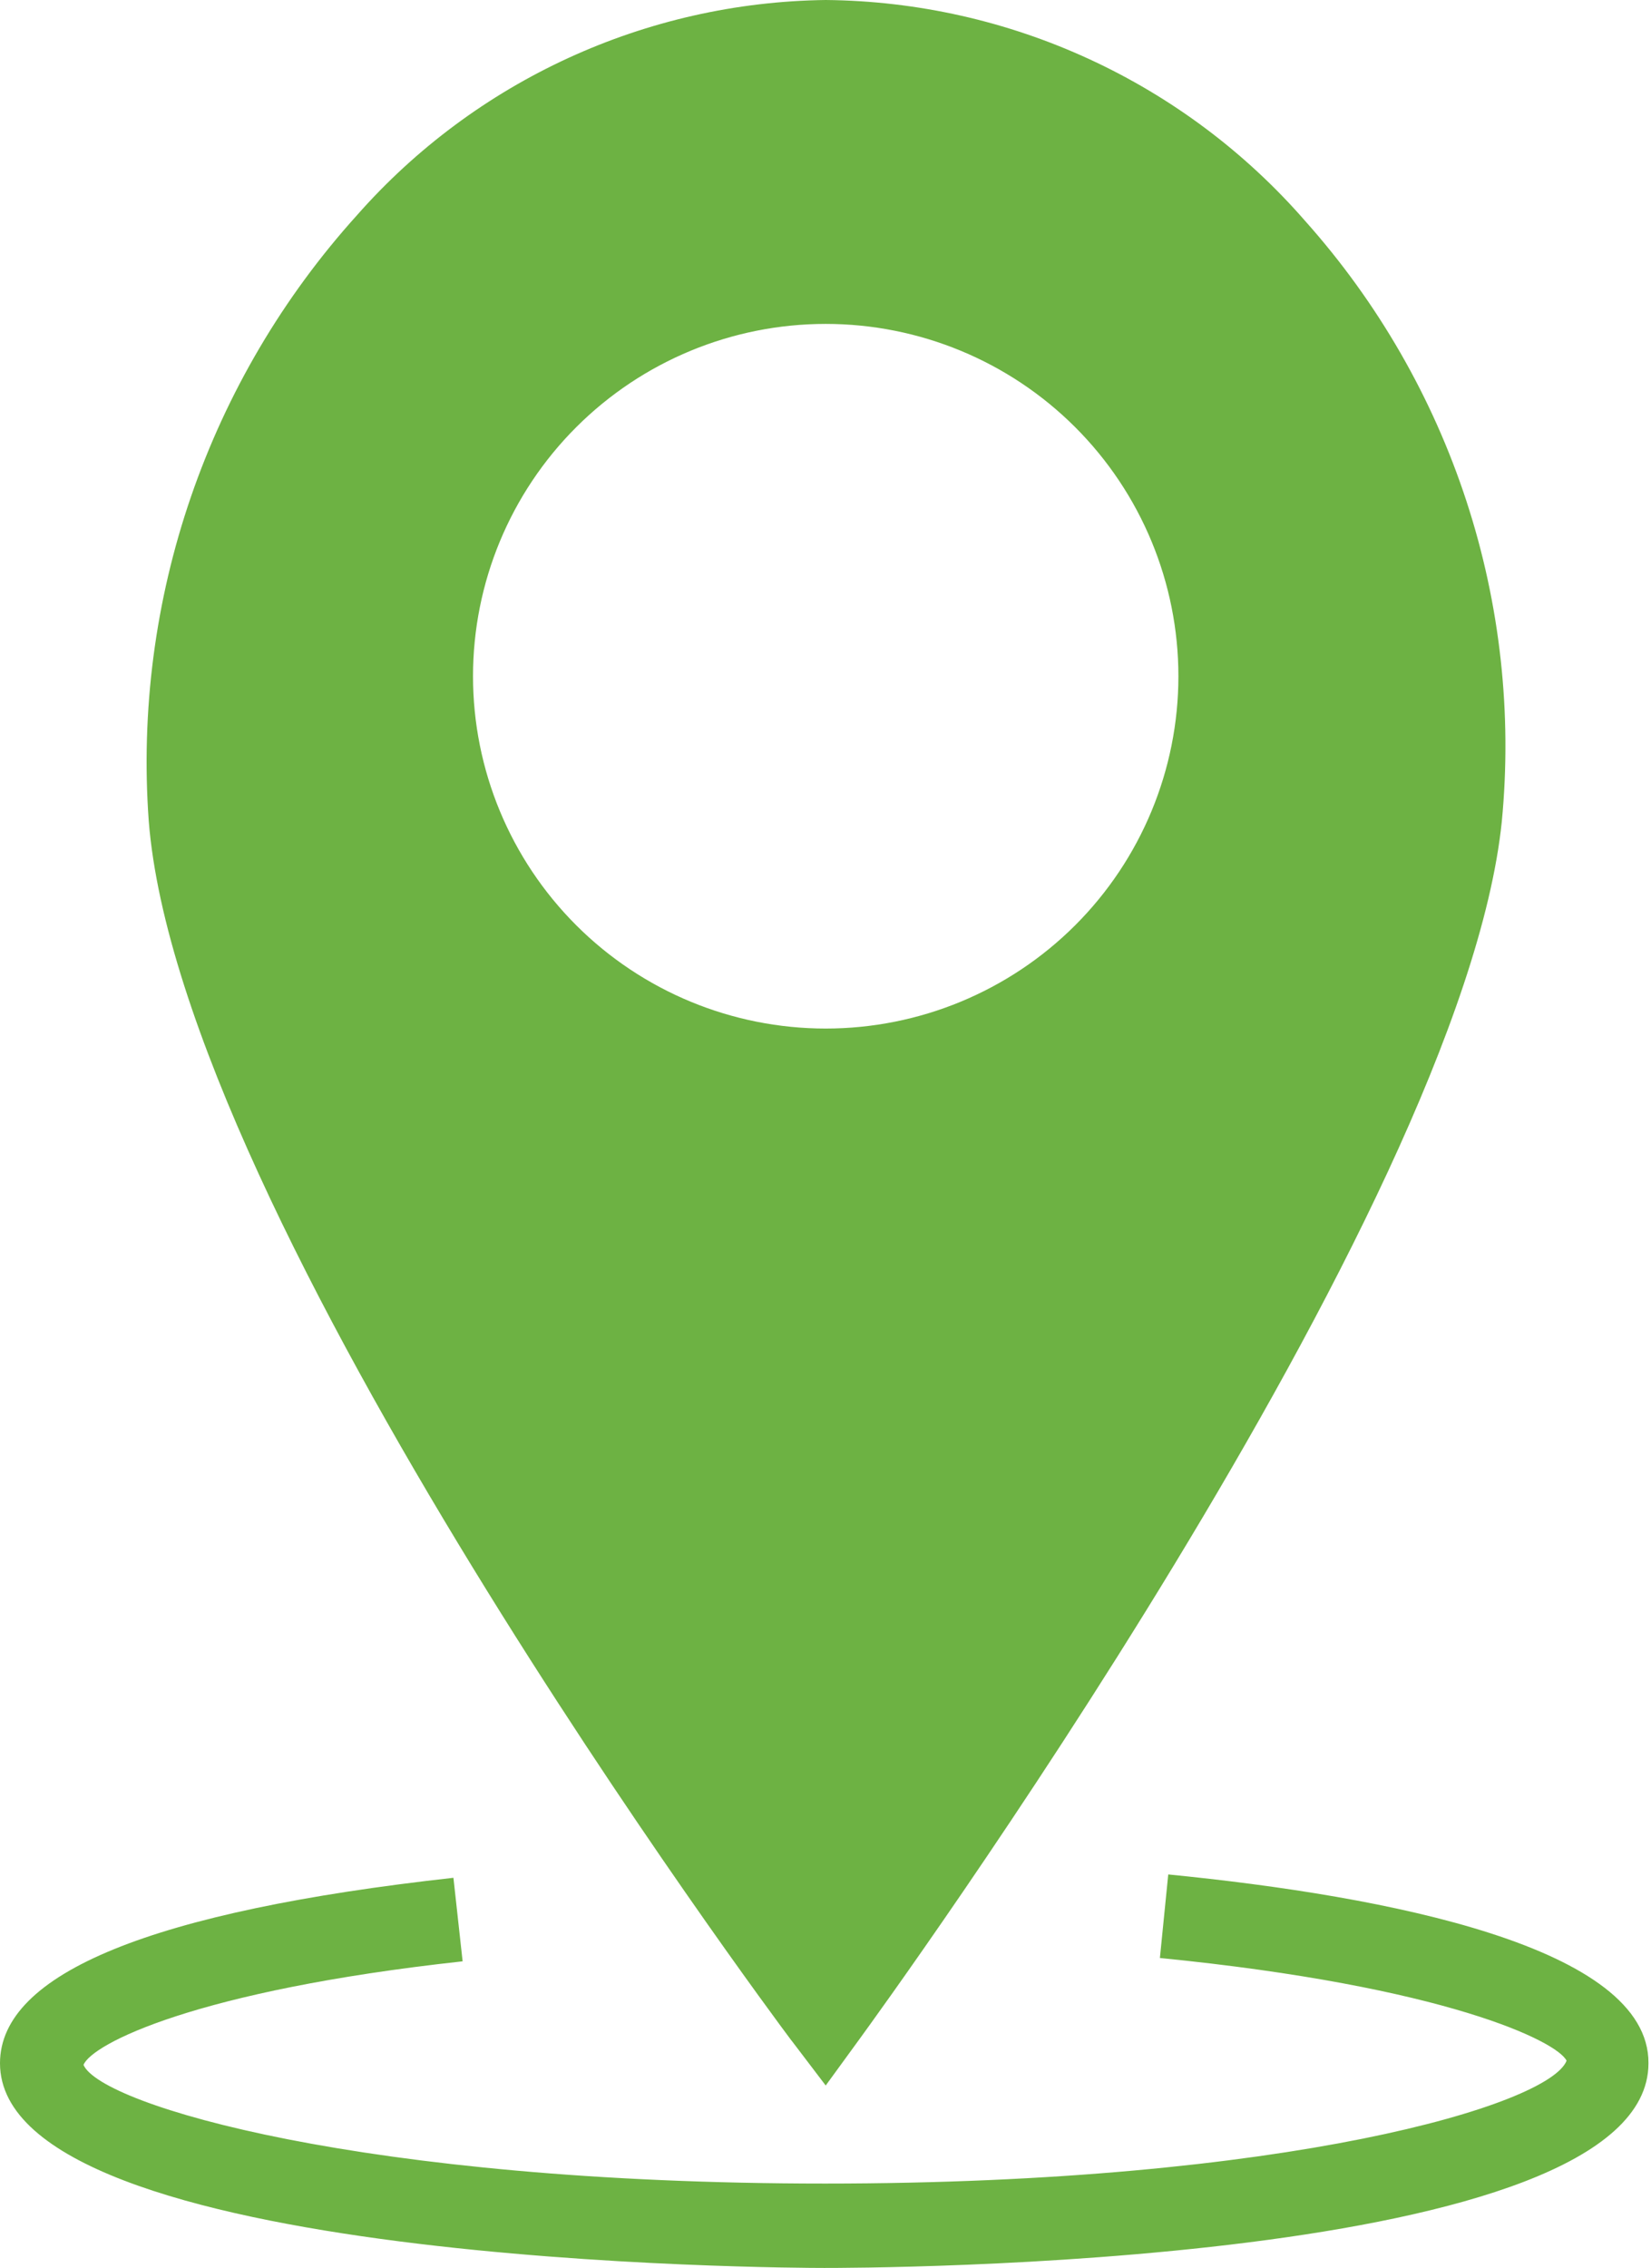 <svg width="544" height="747" viewBox="0 0 544 747" fill="none" xmlns="http://www.w3.org/2000/svg">
<path d="M260.776 672.062L272.068 686.91L283.083 671.786C291.068 660.786 481.639 398.998 494.842 270.586C498.272 234.954 494.295 199.003 483.163 164.98C472.025 130.957 453.971 99.597 430.128 72.872C390.314 27.106 332.768 0.57 272.06 0C212.829 0.749 156.697 26.529 117.571 70.944C93.284 97.853 74.697 129.379 62.914 163.641C51.13 197.898 46.397 234.181 49.003 270.31C59.195 400.929 252.501 661.075 260.762 672.075L260.776 672.062ZM272.068 106.687C302.888 106.687 332.448 118.914 354.24 140.674C376.037 162.44 388.281 191.958 388.281 222.735C388.281 253.512 376.037 283.023 354.24 304.79C332.448 326.55 302.888 338.777 272.068 338.777C241.248 338.777 211.688 326.55 189.896 304.79C168.099 283.023 155.855 253.512 155.855 222.735C155.855 191.958 168.099 162.44 189.896 140.674C211.688 118.914 241.248 106.687 272.068 106.687V106.687Z" fill="#6DB243"/>
<path d="M384.934 617.395L382.182 644.911C476.556 654.266 513.156 672.428 516.184 678.754C510.405 693.335 424.008 719.207 271.849 719.207C119.694 719.207 33.285 693.342 27.515 680.13C30.266 673.251 64.384 655.641 152.432 646.01L149.404 618.494C50.35 629.5 0 649.861 0 679.584C0 746.178 260.576 747 271.582 747C282.589 747 543.165 747 543.165 679.584C543.429 641.337 457.304 624.55 384.945 617.395H384.934Z" fill="#6DB243"/>
</svg>

